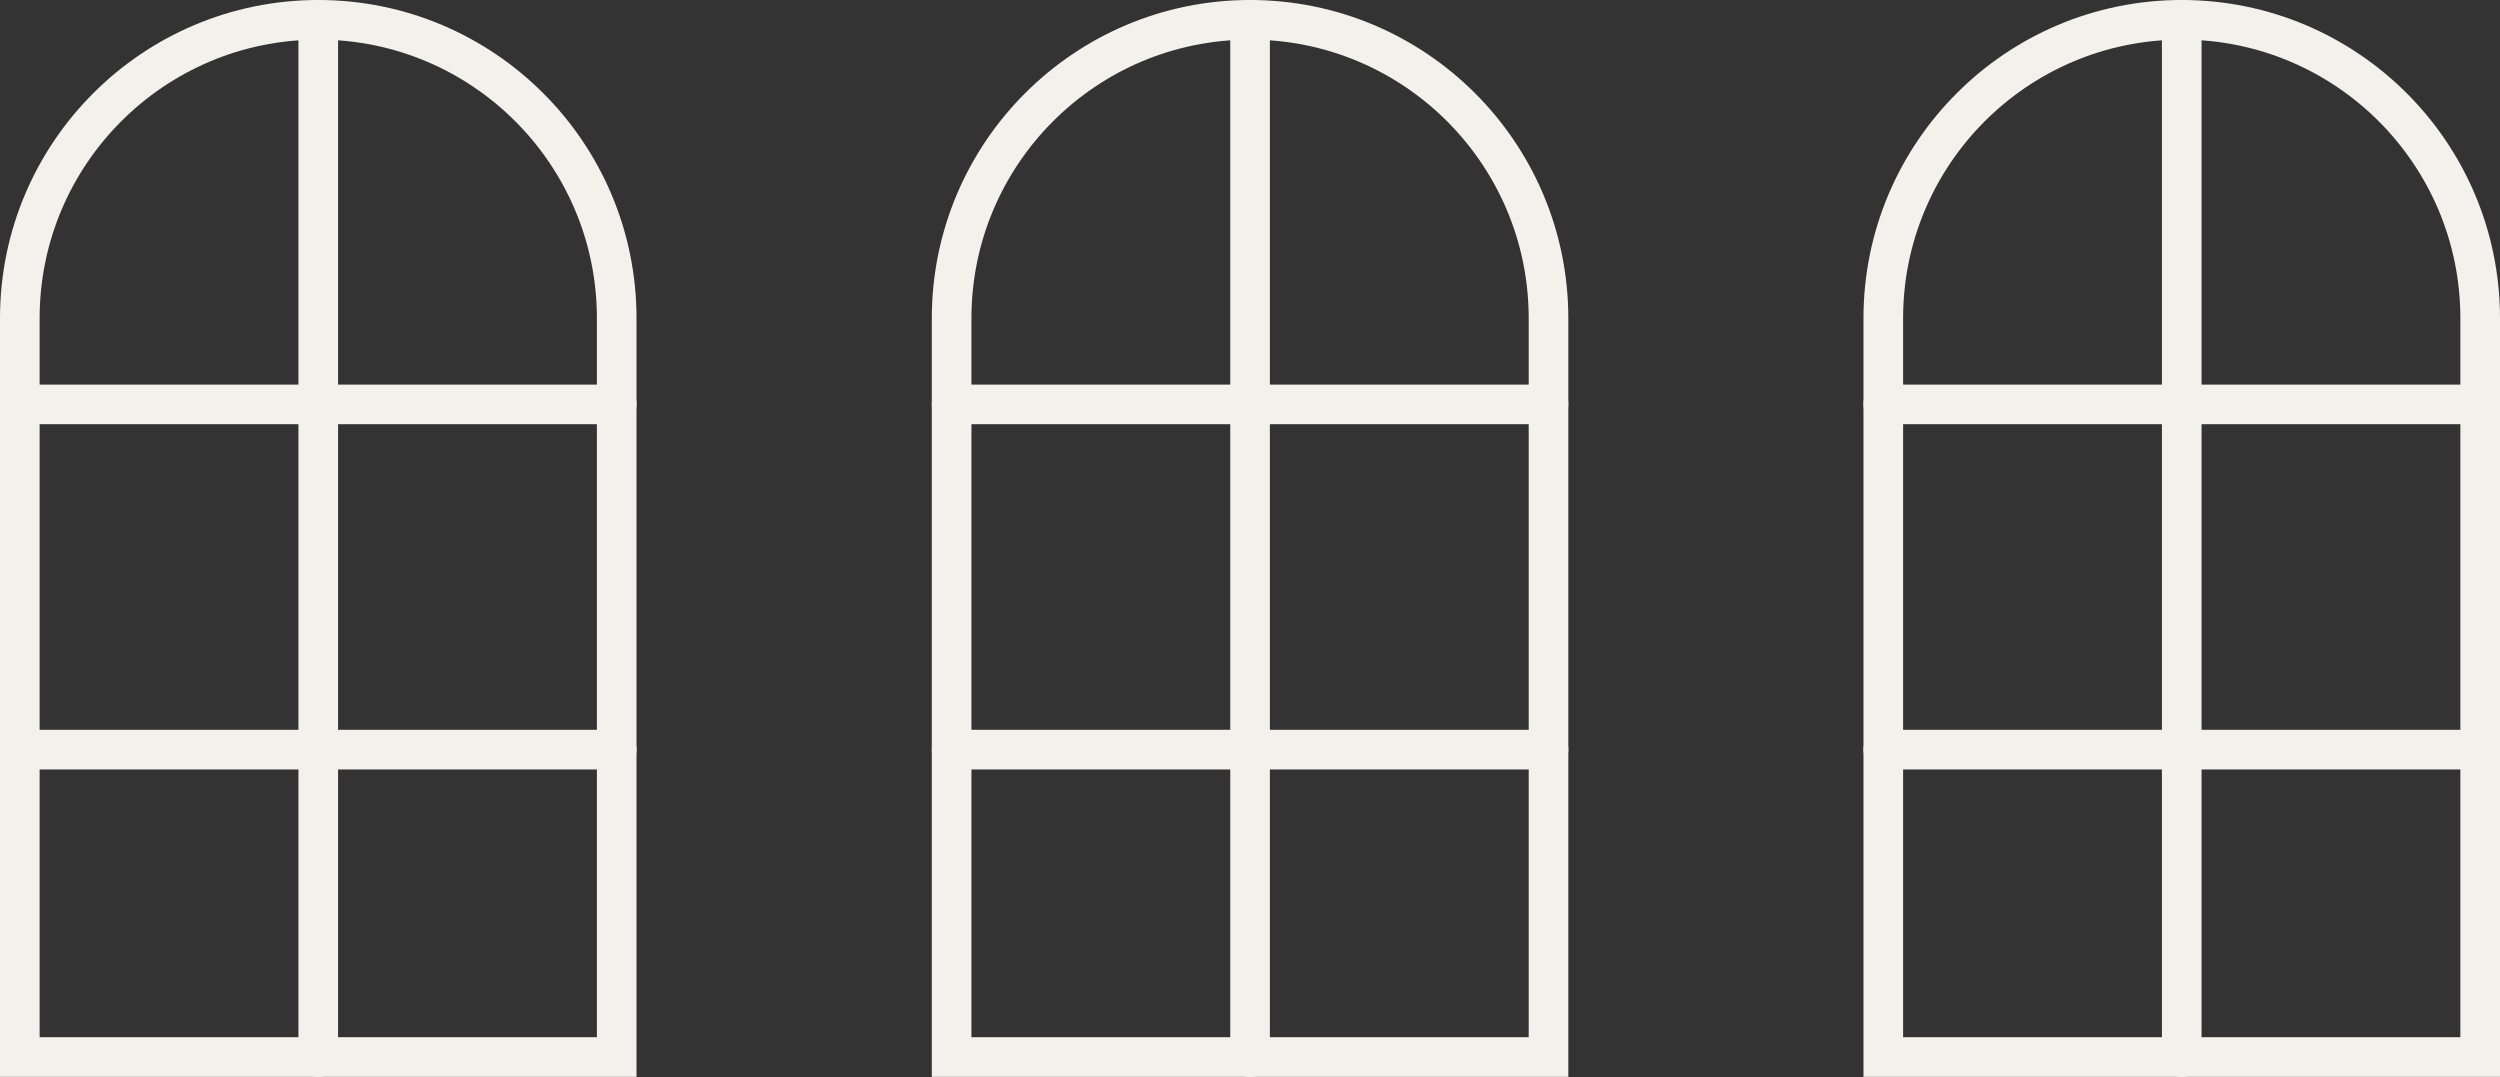<svg xmlns="http://www.w3.org/2000/svg" id="Layer_2" data-name="Layer 2" viewBox="0 0 189.23 81.52"><rect x="0" y="0" width="189.23" height="81.52" fill="#333333" stroke="none"/><defs><style>      .cls-1 {        fill: none;        stroke: #f4f0eb;        stroke-linecap: round;        stroke-miterlimit: 10;        stroke-width: 3px;      }    </style></defs><g id="Layer_1-2" data-name="Layer 1"><g><g><path class="cls-1" d="M24.09,1.5h0c12.47,0,22.59,10.12,22.59,22.59v55.92H1.5V24.09C1.5,11.62,11.62,1.5,24.09,1.5Z"></path><line class="cls-1" x1="24.09" y1="1.5" x2="24.09" y2="80.02"></line><line class="cls-1" x1="1.5" y1="30.61" x2="46.68" y2="30.61"></line><line class="cls-1" x1="1.5" y1="56.74" x2="46.68" y2="56.74"></line></g><g><path class="cls-1" d="M94.62,1.5h0c12.47,0,22.59,10.12,22.59,22.59v55.92h-45.18V24.09c0-12.47,10.12-22.59,22.59-22.59Z"></path><line class="cls-1" x1="94.62" y1="1.5" x2="94.62" y2="80.02"></line><line class="cls-1" x1="72.03" y1="30.61" x2="117.21" y2="30.61"></line><line class="cls-1" x1="72.03" y1="56.74" x2="117.21" y2="56.74"></line></g><g><path class="cls-1" d="M165.14,1.5h0c12.47,0,22.59,10.12,22.59,22.59v55.92h-45.18V24.09c0-12.47,10.12-22.59,22.59-22.59Z"></path><line class="cls-1" x1="165.14" y1="1.5" x2="165.14" y2="80.02"></line><line class="cls-1" x1="142.55" y1="30.61" x2="187.73" y2="30.61"></line><line class="cls-1" x1="142.55" y1="56.74" x2="187.73" y2="56.74"></line></g></g></g></svg>